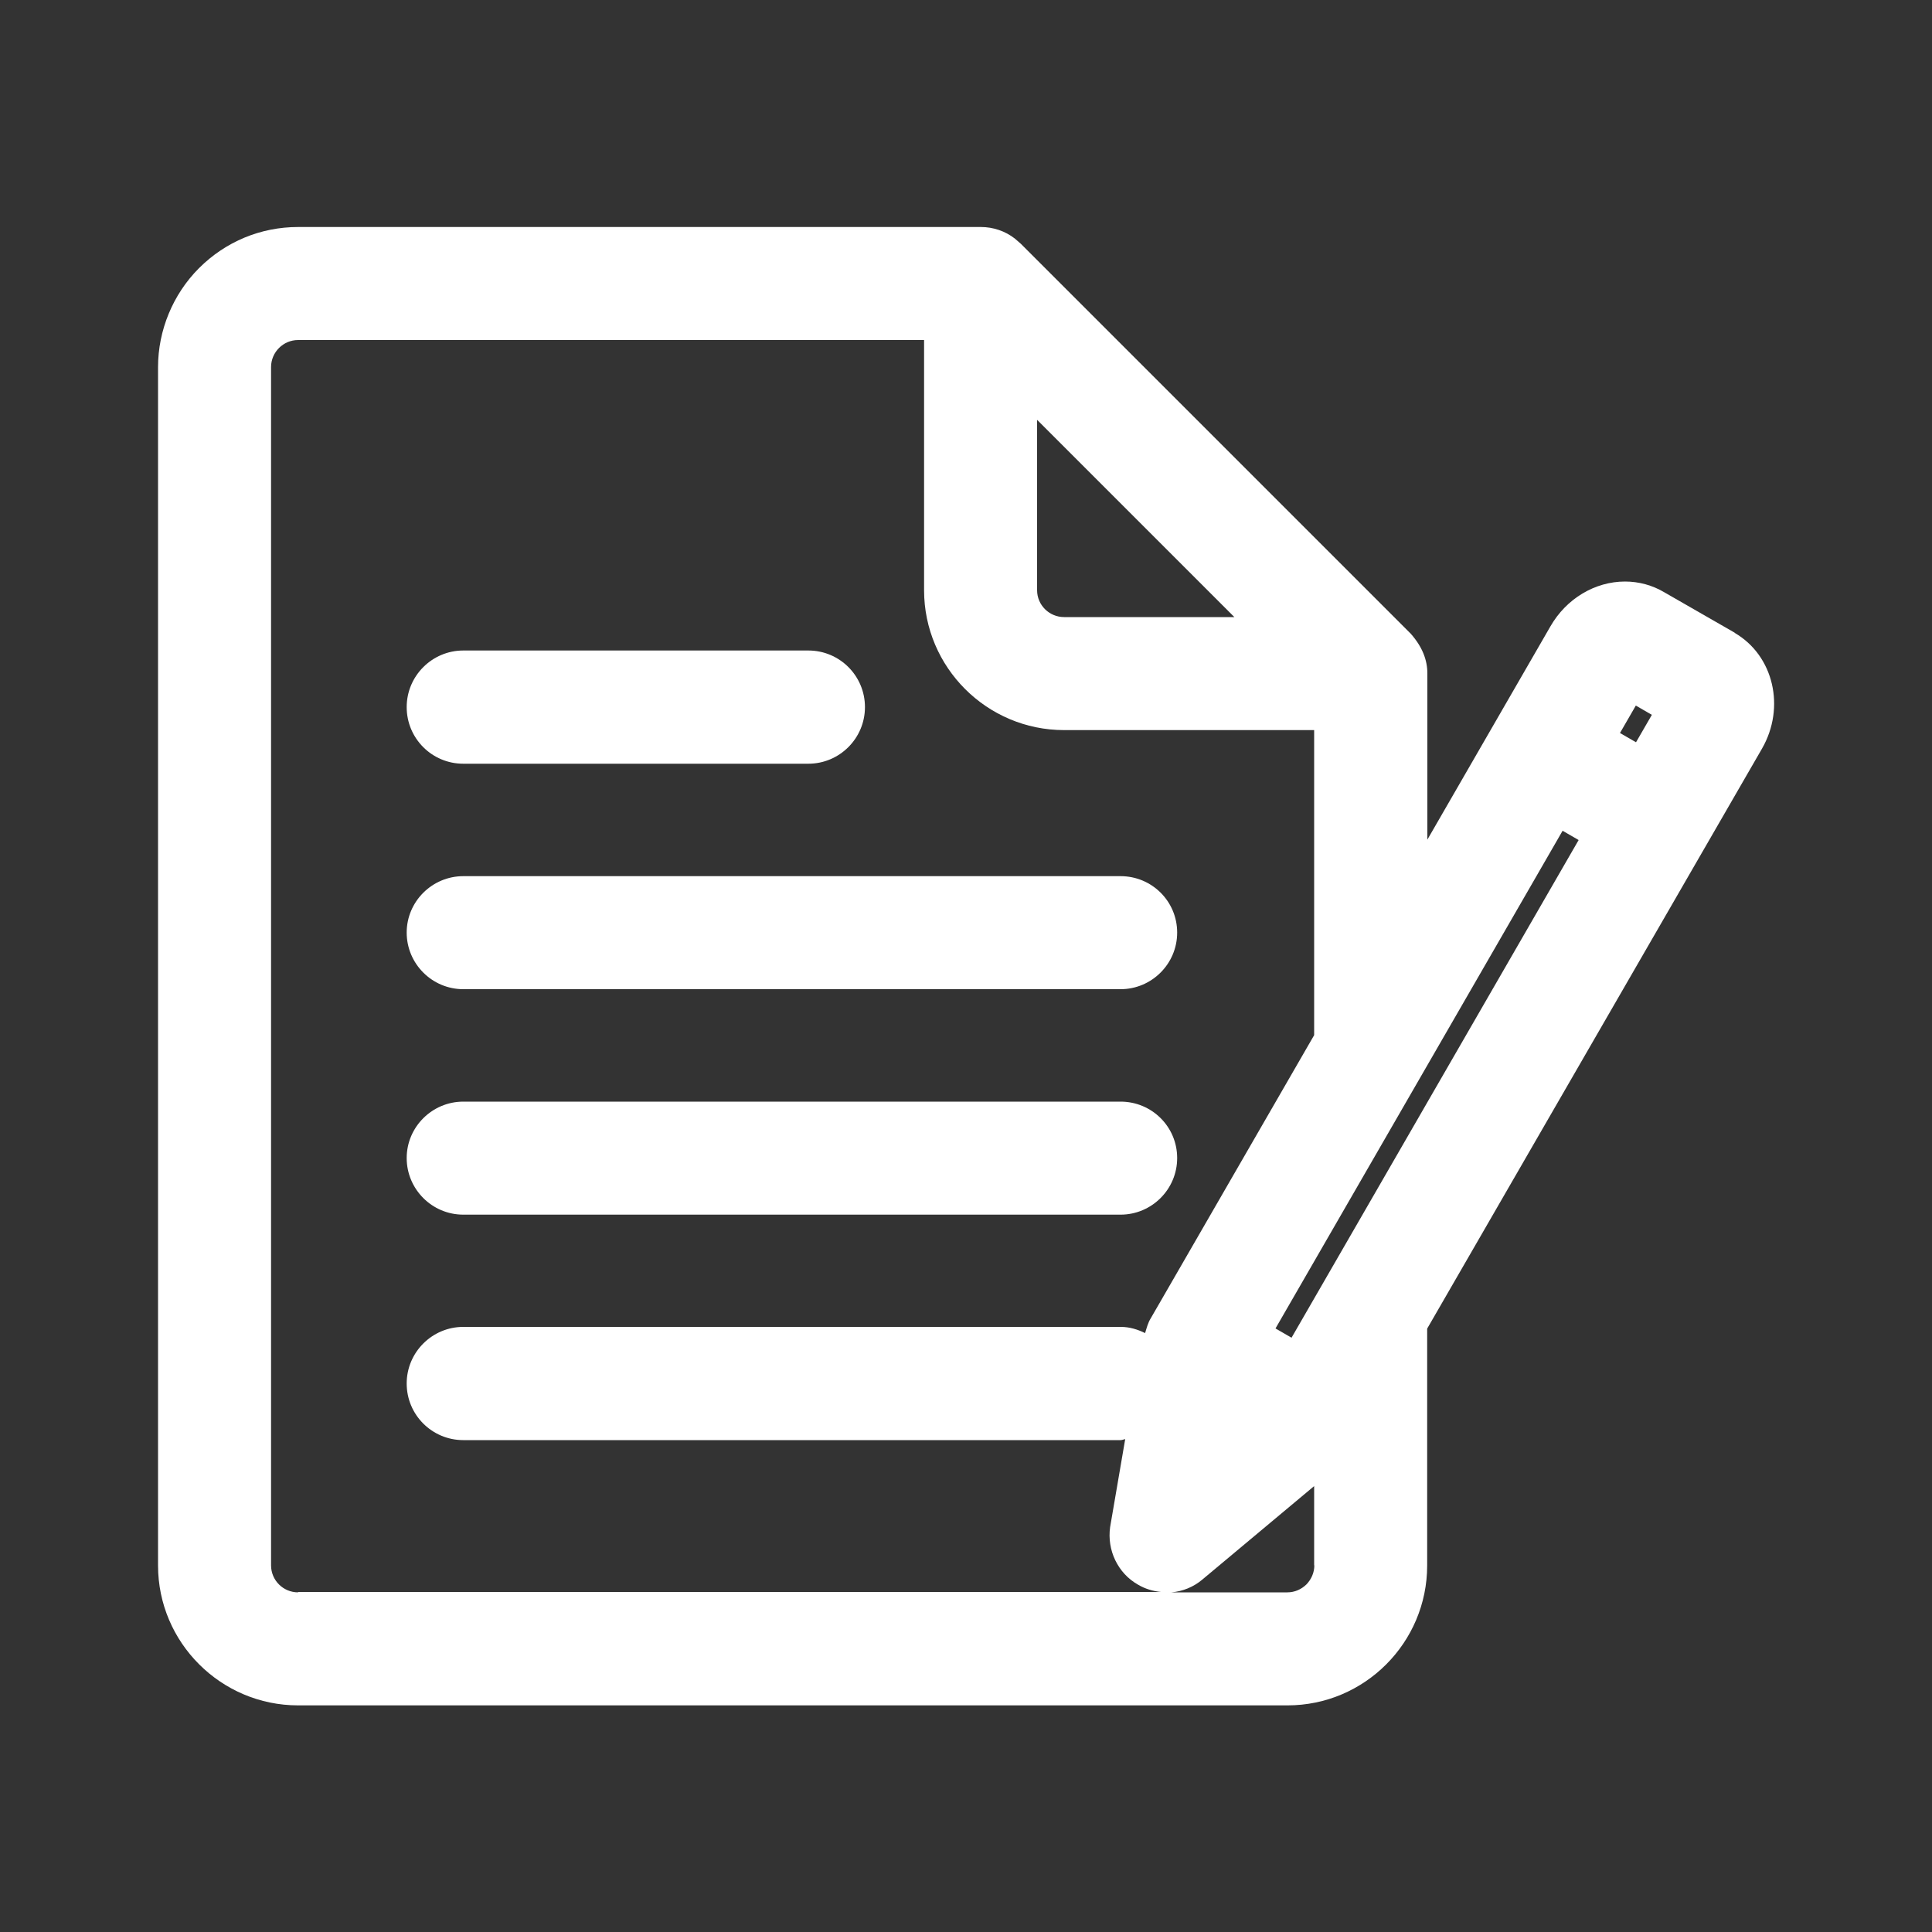<?xml version="1.0" encoding="UTF-8"?>
<svg xmlns="http://www.w3.org/2000/svg" version="1.1" viewBox="0 0 100 100">
  <rect x="0" y="0" width="100" height="100" fill="#333333" stroke="none"/>
  <defs>
    <style>
      .cls-1 {
        fill: #ffffff;
      }
    </style>
  </defs>
  <g>
    <g id="Ebene_1">
      <g>
        <path class="cls-1" d="M89.79,32.75l-3.64-2.09c-.62-.37-1.32-.56-2.04-.56-1.56,0-3.04.89-3.86,2.32l-6.37,11.04v-8.6c0-.69-.25-1.37-.86-2.06l-20.18-20.18-.31-.27c-.5-.39-1.12-.6-1.76-.6H15.43c-1.93,0-3.75.75-5.13,2.13-1.35,1.35-2.12,3.22-2.12,5.12v62.03c0,3.99,3.26,7.24,7.25,7.24h51.21c3.99,0,7.23-3.25,7.23-7.24v-12.26l17.33-30.02c1.23-2.14.6-4.82-1.41-5.99ZM53.69,21.74l10.2,10.2h-8.81c-.77,0-1.4-.62-1.4-1.39v-8.81ZM15.43,82.42c-.77,0-1.4-.62-1.4-1.4V19c0-.77.63-1.4,1.4-1.4h32.4v12.95c0,3.99,3.25,7.24,7.25,7.24h12.94v15.79l-8.46,14.66c-.14.22-.21.5-.29.76-.39-.19-.8-.32-1.26-.32H23.98c-1.61,0-2.93,1.31-2.93,2.93s1.31,2.93,2.93,2.93h34.02c.09,0,.16-.04.24-.05l-.78,4.55c-.17,1.2.4,2.39,1.44,2.98.37.22.78.34,1.2.38H15.43ZM68.03,81.02c0,.37-.15.72-.41.99-.27.26-.61.41-.99.41h-6c.59-.05,1.15-.28,1.6-.66l5.79-4.84v4.1ZM66.85,69.24l-.83-.48,14.86-25.76.83.48-14.86,25.76ZM84.68,38.42l-.83-.48.82-1.42.83.48-.82,1.42Z"></path>
        <path class="cls-1" d="M23.98,39.53h17.86c1.61,0,2.93-1.31,2.93-2.93s-1.31-2.93-2.93-2.93h-17.86c-1.61,0-2.93,1.31-2.93,2.93s1.31,2.93,2.93,2.93Z"></path>
        <path class="cls-1" d="M23.98,62.87h34.02c1.61,0,2.93-1.31,2.93-2.93s-1.31-2.92-2.93-2.92H23.98c-1.61,0-2.93,1.31-2.93,2.92s1.31,2.93,2.93,2.93Z"></path>
        <path class="cls-1" d="M23.98,51.2h34.02c1.61,0,2.93-1.31,2.93-2.93s-1.31-2.92-2.93-2.92H23.98c-1.61,0-2.93,1.31-2.93,2.92s1.31,2.93,2.93,2.93Z"></path>
      </g>
    </g>
  </g>
</svg>
